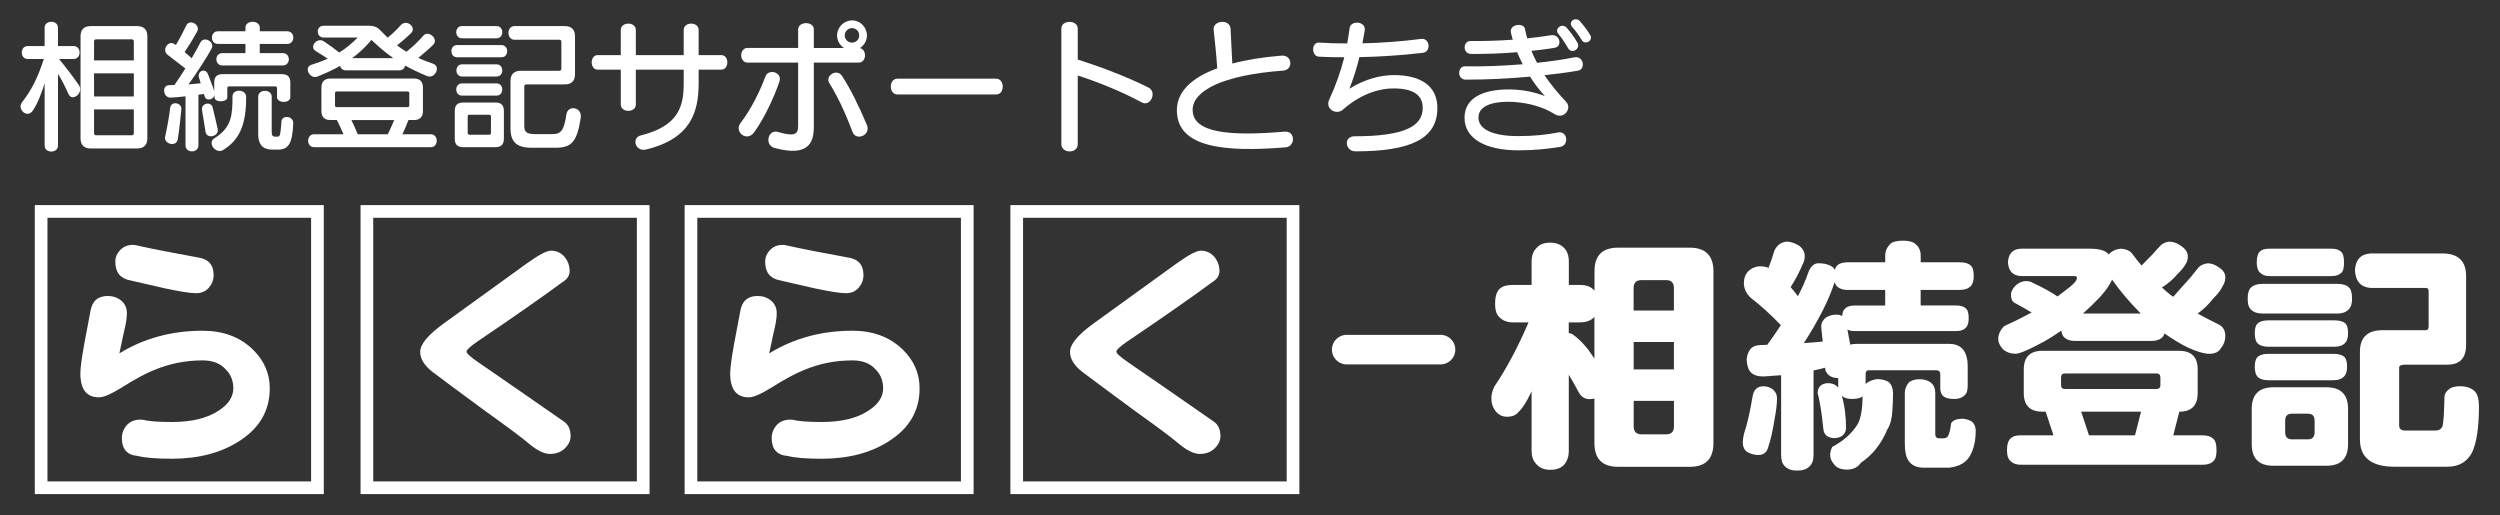 <?xml version="1.0" encoding="utf-8"?>
<!-- Generator: Adobe Illustrator 27.0.1, SVG Export Plug-In . SVG Version: 6.00 Build 0)  -->
<svg version="1.1" id="レイヤー_1" xmlns="http://www.w3.org/2000/svg" xmlns:xlink="http://www.w3.org/1999/xlink" x="0px"
	 y="0px" width="592px" height="122px" viewBox="0 0 592 122" style="enable-background:new 0 0 592 122;" xml:space="preserve">
<rect x="0" y="0" width="592" height="122" fill="#333333" stroke="none"/>
<style type="text/css">
	.st0{fill:none;stroke:#FFFFFF;stroke-width:3;stroke-miterlimit:10;}
	.st1{fill:#FFFFFF;}
	.st2{fill:none;stroke:#FFFFFF;stroke-width:7;stroke-linecap:round;stroke-linejoin:round;stroke-miterlimit:10;}
</style>
<rect x="9.74" y="50.07" class="st0" width="65.43" height="65.43"/>
<g>
	<path class="st1" d="M63.88,91.95c0,5.24-2.38,9.39-7.15,12.45c-4.33,2.82-9.67,4.23-16.02,4.23c-3.65,0-6.35-0.22-8.1-0.66
		c-2.5-0.2-3.75-1.61-3.75-4.23c0-1.23,0.44-2.3,1.31-3.22c0.91-0.87,2.1-1.25,3.57-1.13c1.39,0.36,3.71,0.54,6.97,0.54
		c4.73,0,8.44-0.91,11.14-2.74c2.26-1.47,3.4-3.22,3.4-5.24c0-1.79-0.6-3.28-1.79-4.47c-1.27-1.43-3.1-2.14-5.48-2.14
		c-4.05,0-7.9,0.77-11.56,2.32c-1.99,0.79-4.59,2.2-7.8,4.23c-2.38,1.47-4.11,2.2-5.18,2.2c-2.94,0-4.41-1.89-4.41-5.66
		c0-1.23,0.3-3.49,0.89-6.79c0.52-2.66,1.01-5.3,1.49-7.92c0.4-2.42,1.77-3.63,4.11-3.63c1.23,0,2.28,0.36,3.16,1.07
		c0.91,0.75,1.37,1.77,1.37,3.04c0,1.15-0.26,2.72-0.77,4.71c-0.32,1.59-0.65,3.18-1.01,4.77c5.8-3.57,12.37-5.36,19.72-5.36
		c4.84,0,8.8,1.47,11.85,4.41C62.52,85.33,63.88,88.41,63.88,91.95z M50.59,65.14c0,1.11-0.38,2.11-1.13,2.98
		c-0.75,0.87-1.77,1.31-3.04,1.31c-1.35,0-3.87-0.4-7.56-1.19c-2.7-0.63-5.38-1.25-8.04-1.85c-2.34-0.44-3.51-1.91-3.51-4.41
		c0-1.07,0.4-2,1.19-2.8c0.75-0.79,1.73-1.19,2.92-1.19c0.36,0,0.67,0.04,0.95,0.12c3.14,0.71,7.98,1.67,14.53,2.86
		C49.36,61.33,50.59,62.72,50.59,65.14z"/>
</g>
<rect x="86.88" y="50.07" class="st0" width="65.43" height="65.43"/>
<g>
	<path class="st1" d="M135.12,103.26c0,1.07-0.46,2.05-1.37,2.92c-0.91,0.87-2.08,1.31-3.51,1.31c-1.39,0-3.06-0.81-5-2.44
		c-1.63-1.39-5-3.91-10.13-7.57c-6-4.41-10.23-7.54-12.69-9.41c-1.95-1.51-2.92-3.1-2.92-4.76c0-1.79,1.87-4.03,5.6-6.73
		c4.37-3.14,10.88-7.84,19.54-14.12c2.86-2.06,4.8-3.1,5.84-3.1c1.31,0,2.38,0.5,3.22,1.49c0.79,0.99,1.19,2.1,1.19,3.33
		c0,0.91-0.4,1.67-1.19,2.26c-5.4,3.97-12.25,8.76-20.55,14.36c-1.79,1.23-2.68,2.05-2.68,2.44c0,0.44,0.93,1.29,2.8,2.56
		c4.69,3.22,11.46,7.9,20.31,14.06C134.6,100.58,135.12,101.71,135.12,103.26z"/>
</g>
<rect x="163.62" y="50.07" class="st0" width="65.43" height="65.43"/>
<g>
	<path class="st1" d="M217.76,91.95c0,5.24-2.38,9.39-7.15,12.45c-4.33,2.82-9.67,4.23-16.02,4.23c-3.65,0-6.35-0.22-8.1-0.66
		c-2.5-0.2-3.75-1.61-3.75-4.23c0-1.23,0.44-2.3,1.31-3.22c0.91-0.87,2.1-1.25,3.57-1.13c1.39,0.36,3.71,0.54,6.97,0.54
		c4.73,0,8.44-0.91,11.14-2.74c2.26-1.47,3.4-3.22,3.4-5.24c0-1.79-0.6-3.28-1.79-4.47c-1.27-1.43-3.1-2.14-5.48-2.14
		c-4.05,0-7.9,0.77-11.56,2.32c-1.99,0.79-4.59,2.2-7.8,4.23c-2.38,1.47-4.11,2.2-5.18,2.2c-2.94,0-4.41-1.89-4.41-5.66
		c0-1.23,0.3-3.49,0.89-6.79c0.52-2.66,1.01-5.3,1.49-7.92c0.4-2.42,1.77-3.63,4.11-3.63c1.23,0,2.28,0.36,3.16,1.07
		c0.91,0.75,1.37,1.77,1.37,3.04c0,1.15-0.26,2.72-0.77,4.71c-0.32,1.59-0.65,3.18-1.01,4.77c5.8-3.57,12.37-5.36,19.72-5.36
		c4.84,0,8.8,1.47,11.85,4.41C216.41,85.33,217.76,88.41,217.76,91.95z M204.47,65.14c0,1.11-0.38,2.11-1.13,2.98
		c-0.75,0.87-1.77,1.31-3.04,1.31c-1.35,0-3.87-0.4-7.56-1.19c-2.7-0.63-5.38-1.25-8.04-1.85c-2.34-0.44-3.51-1.91-3.51-4.41
		c0-1.07,0.4-2,1.19-2.8c0.75-0.79,1.73-1.19,2.92-1.19c0.36,0,0.67,0.04,0.95,0.12c3.14,0.71,7.98,1.67,14.53,2.86
		C203.24,61.33,204.47,62.72,204.47,65.14z"/>
</g>
<rect x="240.76" y="50.07" class="st0" width="65.43" height="65.43"/>
<g>
	<path class="st1" d="M289,103.26c0,1.07-0.46,2.05-1.37,2.92c-0.91,0.87-2.08,1.31-3.51,1.31c-1.39,0-3.06-0.81-5-2.44
		c-1.63-1.39-5-3.91-10.13-7.57c-6-4.41-10.23-7.54-12.69-9.41c-1.95-1.51-2.92-3.1-2.92-4.76c0-1.79,1.87-4.03,5.6-6.73
		c4.37-3.14,10.88-7.84,19.54-14.12c2.86-2.06,4.8-3.1,5.84-3.1c1.31,0,2.38,0.5,3.22,1.49c0.79,0.99,1.19,2.1,1.19,3.33
		c0,0.91-0.4,1.67-1.19,2.26c-5.4,3.97-12.25,8.76-20.55,14.36c-1.79,1.23-2.68,2.05-2.68,2.44c0,0.44,0.93,1.29,2.8,2.56
		c4.69,3.22,11.46,7.9,20.31,14.06C288.48,100.58,289,101.71,289,103.26z"/>
</g>
<g>
	<path class="st1" d="M383.16,58.65h16.98c3.73,0,5.6,1.87,5.6,5.6v40.69c0,3.73-1.87,5.6-5.6,5.6h-16.98c-3.73,0-5.6-1.87-5.6-5.6
		V94.39c-0.36,0.08-0.76,0.12-1.19,0.12c-1.11,0-1.97-0.56-2.56-1.67c-0.75-1.43-1.53-2.8-2.32-4.11v18.11
		c0,1.11-0.28,2.06-0.83,2.86c-0.71,1.03-1.91,1.55-3.57,1.55c-1.51,0-2.66-0.52-3.46-1.55c-0.64-0.75-0.95-1.71-0.95-2.86V92.66
		c-1.15,2.46-2.17,4.07-3.04,4.83c-0.56,0.79-1.49,1.19-2.8,1.19c-1.07,0-1.95-0.42-2.62-1.25c-0.71-0.87-1.07-1.93-1.07-3.16
		c0-0.79,0.24-1.71,0.71-2.74c2.86-4.21,5.56-9.27,8.1-15.19h-3.69c-1.27,0-2.28-0.36-3.04-1.07c-0.79-0.6-1.19-1.71-1.19-3.34
		c0-1.79,0.4-3,1.19-3.63c0.6-0.55,1.61-0.83,3.04-0.83h4.41v-5.54c0-1.43,0.42-2.52,1.25-3.28c0.67-0.79,1.73-1.19,3.16-1.19
		c1.35,0,2.42,0.4,3.22,1.19c0.79,0.75,1.19,1.85,1.19,3.28v5.54h2.56c1.39,0,2.42,0.32,3.1,0.95c0.16,0.12,0.3,0.26,0.42,0.42
		v-4.59C377.56,60.51,379.43,58.65,383.16,58.65z M371.48,76.34v2.56c0.48,0,0.87,0.16,1.19,0.48c1.07,0.75,2.22,1.91,3.46,3.46
		c0.52,0.75,0.99,1.45,1.43,2.08v-9.89c-0.76,0.87-1.93,1.31-3.52,1.31H371.48z M386.85,73.54h9.53v-5.36
		c0-1.23-0.62-1.85-1.85-1.85h-5.84c-1.23,0-1.85,0.62-1.85,1.85V73.54z M386.85,87.48h9.53v-6.49h-9.53V87.48z M394.54,102.85
		c1.23,0,1.85-0.62,1.85-1.85v-6.08h-9.53V101c0,1.23,0.62,1.85,1.85,1.85H394.54z"/>
	<path class="st1" d="M417.59,91.47c0.79,0,1.53,0.24,2.2,0.71c0.67,0.6,1.01,1.29,1.01,2.09c0,1.19-0.16,2.66-0.48,4.41
		c-0.52,3.26-1.05,5.66-1.61,7.21c-0.32,1.23-1.09,1.85-2.32,1.85c-0.95,0-1.83-0.24-2.62-0.71c-0.71-0.44-1.07-1.21-1.07-2.32
		c0-0.6,0.1-1.29,0.3-2.08c0.67-1.91,1.35-4.84,2.03-8.82C415.3,92.24,416.16,91.47,417.59,91.47z M423.13,57.22
		c0.79,0,1.69,0.28,2.68,0.83c1.03,0.64,1.55,1.53,1.55,2.68c0,0.64-0.18,1.29-0.54,1.97c-0.75,1.79-1.69,3.55-2.8,5.3
		c0.6,0.68,1.17,1.39,1.73,2.14c0.99-1.91,1.77-3.65,2.32-5.24c0.56-1.71,1.41-2.56,2.56-2.56c1.07,0,1.99,0.18,2.74,0.54
		c0.52,0.24,0.89,0.58,1.13,1.01c0.12-0.48,0.32-0.83,0.6-1.07c0.52-0.48,1.35-0.71,2.5-0.71h8.82v-1.61c0-0.99,0.4-1.91,1.19-2.74
		c0.6-0.52,1.61-0.77,3.04-0.77c1.39,0,2.38,0.28,2.98,0.83c0.79,0.68,1.19,1.57,1.19,2.68v1.61h9.29c1.19,0,2.04,0.26,2.56,0.77
		c0.48,0.4,0.71,1.23,0.71,2.5c0,0.99-0.2,1.75-0.6,2.26c-0.6,0.68-1.49,1.01-2.68,1.01h-9.29v3.69h8.4c1.07,0,1.85,0.24,2.32,0.71
		c0.44,0.36,0.66,1.13,0.66,2.32c0,0.91-0.18,1.61-0.54,2.08c-0.52,0.64-1.33,0.95-2.44,0.95h-24.01c-0.71,0-1.29-0.12-1.73-0.36
		c0.2,1.07,0.42,2.26,0.66,3.57c0.44-0.12,0.95-0.18,1.55-0.18h21.86c2.94,0,4.41,1.79,4.41,5.36v4.65c0,1.07-0.28,1.83-0.83,2.26
		c-0.56,0.52-1.35,0.78-2.38,0.78c-1.27,0-2.17-0.26-2.68-0.78c-0.4-0.4-0.6-0.99-0.6-1.79v-3.28c0-0.63-0.32-0.95-0.95-0.95h-16.02
		c-0.48,0-0.71,0.32-0.71,0.95v2.38c0.08-0.12,0.16-0.22,0.24-0.3c0.63-0.48,1.49-0.79,2.56-0.95c1.35,0.08,2.28,0.36,2.8,0.83
		c0.56,0.56,0.85,1.37,0.89,2.44c0,1.59-0.06,3.06-0.18,4.41c-0.08,1.75-0.48,3.18-1.19,4.29c-1.43,3.42-3.51,6.04-6.25,7.86
		c-0.71,1.07-1.81,1.61-3.28,1.61c-1.47,0-2.5-0.44-3.1-1.31c-0.6-0.68-0.89-1.41-0.89-2.2c0-0.56,0.16-1.17,0.48-1.85
		c2.74-1.47,4.77-3.3,6.08-5.48c0.71-1.35,1.09-3.51,1.13-6.49c-0.48,0.4-1.33,0.6-2.56,0.6c-1.07,0-1.87-0.26-2.38-0.78
		c0.67,2.3,1.01,4.88,1.01,7.74c-0.12,1.47-1.05,2.24-2.8,2.32c-1.55-0.08-2.4-0.77-2.56-2.08c-0.32-3.22-0.71-5.86-1.19-7.92
		c-0.12-0.36-0.18-0.6-0.18-0.71c0.04-1.39,0.81-2.16,2.32-2.32c1.15,0,2,0.36,2.56,1.07c0-0.12,0-0.24,0-0.36v-1.91
		c-1.55,0-2.56-0.62-3.04-1.85c-0.04-0.2-0.06-0.4-0.06-0.6c-0.87,0.24-1.79,0.46-2.74,0.65v19.96c0,1.31-0.34,2.24-1.01,2.8
		c-0.6,0.63-1.57,0.95-2.92,0.95c-1.23,0-2.16-0.32-2.8-0.95c-0.64-0.56-0.95-1.49-0.95-2.8V88.85c-1.35,0.12-2.74,0.22-4.17,0.3
		c-1.35,0-2.34-0.32-2.98-0.95c-0.6-0.6-0.93-1.61-1.01-3.04c0.08-1.07,0.4-1.93,0.95-2.56c0.48-0.56,1.25-0.85,2.32-0.89
		c0.56,0,1.09-0.02,1.61-0.06c1.19-1.63,2.26-3.18,3.22-4.65c-2.34-2.46-4.73-4.62-7.15-6.49c-1.07-1.03-1.61-2.21-1.61-3.52
		c0-1.11,0.36-2.04,1.07-2.8c0.83-0.75,1.79-1.13,2.86-1.13c0.63,0,1.27,0.12,1.91,0.36c0.52-1.31,0.97-2.66,1.37-4.05
		C420.83,58.01,421.82,57.3,423.13,57.22z M436.23,74.85c0.04-0.87,0.28-1.47,0.71-1.79c0.44-0.48,1.19-0.71,2.26-0.71h7.21v-3.69
		h-8.82c-1.11,0-1.95-0.26-2.5-0.77c-0.28-0.24-0.5-0.62-0.66-1.13c0,0.08-0.02,0.16-0.06,0.24c-1.27,3.97-3.67,8.72-7.21,14.24
		c1.47-0.08,2.96-0.2,4.47-0.36c-0.08-0.75-0.16-1.49-0.24-2.2c-0.08-0.56-0.12-1.03-0.12-1.43c0-0.79,0.38-1.49,1.13-2.08
		c0.75-0.44,1.55-0.66,2.38-0.66C435.4,74.49,435.88,74.61,436.23,74.85z M454.58,89.8c1.07,0,1.97,0.28,2.68,0.83
		c0.67,0.56,1.01,1.37,1.01,2.44v9.77c0,0.64,0.32,0.95,0.95,0.95h0.95c0.6,0,0.99-0.22,1.19-0.66c0.32-0.71,0.54-1.67,0.66-2.86
		c0.32-0.67,1.17-1.05,2.56-1.13c0.91,0.04,1.71,0.28,2.38,0.71c0.56,0.48,0.85,1.17,0.89,2.08c0,2.38-0.44,4.35-1.31,5.9
		c-0.87,1.67-2.54,2.64-5,2.92h-6.02c-1.59,0-2.76-0.52-3.51-1.55c-0.64-0.83-0.95-2.26-0.95-4.29V93.08c0-0.87,0.3-1.69,0.89-2.44
		C452.55,90.08,453.43,89.8,454.58,89.8z"/>
	<path class="st1" d="M478.53,58.89h16.32c2.06,0,3.47,0.36,4.23,1.07c0.08,0.08,0.18,0.18,0.3,0.3c0.08-0.16,0.2-0.3,0.36-0.42
		c0.79-0.6,1.65-0.91,2.56-0.95c1.15,0.08,2,0.46,2.56,1.13c0.75,1.03,1.51,1.99,2.26,2.86c0.04-0.04,0.08-0.08,0.12-0.12
		c0.91-0.91,1.79-1.81,2.62-2.68c0.79-0.91,1.37-1.55,1.73-1.91c0.48-0.52,1.17-0.83,2.08-0.95c0.95,0,1.89,0.34,2.8,1.01
		c1.07,0.71,1.61,1.55,1.61,2.5c0,0.68-0.16,1.25-0.48,1.73c-0.4,0.75-1.03,1.55-1.91,2.38c-1.19,1.39-2.44,2.46-3.75,3.22
		c0.67,0.64,1.31,1.19,1.91,1.67c0.24,0.2,0.5,0.38,0.77,0.54c0.32-0.32,0.63-0.68,0.95-1.07c1.07-1.19,2.1-2.34,3.1-3.46
		c0.91-1.15,1.57-1.97,1.97-2.44c0.52-0.52,1.23-0.83,2.14-0.95c0.87,0,1.75,0.32,2.62,0.95c1.03,0.64,1.55,1.41,1.55,2.32
		c0,0.83-0.2,1.53-0.6,2.08c-0.44,0.95-1.17,1.93-2.2,2.92c-1.19,1.51-2.44,2.72-3.75,3.63c1.59,0.87,3.24,1.73,4.94,2.56
		c1.07,0.52,1.61,1.43,1.61,2.74c0,1.11-0.34,2.07-1.01,2.86c-0.52,0.91-1.43,1.37-2.74,1.37c-1.27,0-2.98-0.5-5.12-1.49
		c-1.79-0.87-3.63-1.99-5.54-3.34c-0.08,0.32-0.2,0.58-0.36,0.77c-0.6,0.68-1.49,1.01-2.68,1.01h-18.17c-1.07,0-1.89-0.26-2.44-0.77
		c-0.4-0.32-0.66-0.87-0.77-1.67c-1.31,0.91-2.62,1.75-3.93,2.5c-3.42,1.87-5.68,2.86-6.79,2.98c-1.31,0-2.36-0.38-3.16-1.13
		c-0.71-0.83-1.07-1.63-1.07-2.38c0.04-1.15,0.52-2.16,1.43-3.04c2.34-1.07,4.51-2.14,6.49-3.22c-1.39-0.83-2.68-1.57-3.87-2.2
		c-0.24-0.12-0.42-0.24-0.54-0.36c-0.32-0.4-0.48-0.95-0.48-1.67s0.4-1.47,1.19-2.26c0.79-0.63,1.57-0.95,2.32-0.95
		c0.56,0,1.03,0.1,1.43,0.3c2.62,1.23,4.65,2.34,6.08,3.34c0.63-0.48,1.23-0.93,1.79-1.37c1.87-1.35,2.8-2.34,2.8-2.98
		c0-0.32-0.16-0.48-0.48-0.48h-12.81c-1.91-0.12-2.92-1.21-3.04-3.28C475.61,60.04,476.62,58.97,478.53,58.89z M483.65,83.07H516
		c2.94,0,4.41,1.47,4.41,4.41v5.6c0,2.94-1.45,4.41-4.35,4.41l-1.43,5.6h6.97c1.07,0,1.87,0.24,2.38,0.71
		c0.6,0.4,0.89,1.33,0.89,2.8c0,1.15-0.18,1.95-0.54,2.38c-0.56,0.71-1.47,1.07-2.74,1.07h-43.07c-0.99,0-1.77-0.26-2.32-0.77
		c-0.64-0.48-0.95-1.37-0.95-2.68c0-1.39,0.32-2.34,0.95-2.86c0.44-0.44,1.21-0.66,2.32-0.66h7.74l-1.85-5.6h-0.77
		c-2.94,0-4.41-1.47-4.41-4.41v-5.6C479.24,84.54,480.71,83.07,483.65,83.07z M510.63,92.12c0.63,0,0.95-0.3,0.95-0.89v-1.85
		c0-0.63-0.32-0.95-0.95-0.95h-21.62c-0.64,0-0.95,0.32-0.95,0.95v1.85c0,0.6,0.32,0.89,0.95,0.89H510.63z M494.67,103.08h10.9
		l1.43-5.6h-14.18L494.67,103.08z M493.24,74.25h13.7c-2.7-2.74-4.92-5.36-6.67-7.86c-0.04-0.04-0.08-0.1-0.12-0.18
		c-0.56,1.27-1.51,2.64-2.86,4.11C495.98,71.71,494.63,73.02,493.24,74.25z"/>
	<path class="st1" d="M535.77,67.22h17.69c1.27,0,2.18,0.28,2.74,0.83c0.52,0.44,0.77,1.33,0.77,2.68c0,1.07-0.22,1.87-0.66,2.38
		c-0.6,0.75-1.55,1.13-2.86,1.13h-17.69c-1.15,0-2.03-0.28-2.62-0.83c-0.6-0.48-0.89-1.37-0.89-2.68c0-1.35,0.3-2.26,0.89-2.74
		C533.71,67.48,534.58,67.22,535.77,67.22z M538.33,91.71h12.57c3.42,0,5.12,1.71,5.12,5.12v8.34c0,3.42-1.71,5.12-5.12,5.12h-12.57
		c-3.42,0-5.12-1.71-5.12-5.12v-8.34C533.21,93.42,534.92,91.71,538.33,91.71z M537.2,75.86h15.55c1.19,0,2.04,0.22,2.56,0.66
		c0.48,0.4,0.71,1.19,0.71,2.38c0,0.99-0.2,1.73-0.6,2.2c-0.56,0.68-1.45,1.01-2.68,1.01H537.2c-1.11,0-1.95-0.24-2.5-0.71
		c-0.52-0.48-0.77-1.31-0.77-2.5s0.26-1.99,0.77-2.38C535.21,76.08,536.05,75.86,537.2,75.86z M537.2,83.79h15.31
		c1.19,0,2.04,0.22,2.56,0.66c0.48,0.4,0.71,1.19,0.71,2.38c0,0.99-0.2,1.73-0.6,2.2c-0.56,0.68-1.45,1.01-2.68,1.01H537.2
		c-1.11,0-1.95-0.24-2.5-0.71c-0.52-0.48-0.77-1.31-0.77-2.5c0-1.19,0.26-1.99,0.77-2.38C535.21,84,536.05,83.79,537.2,83.79z
		 M537.38,58.89h14.71c0.99,0,1.73,0.22,2.2,0.66c0.52,0.36,0.77,1.21,0.77,2.56c0,1.11-0.14,1.87-0.42,2.26
		c-0.56,0.68-1.41,1.01-2.56,1.01h-14.71c-0.91,0-1.63-0.26-2.14-0.78c-0.56-0.44-0.83-1.27-0.83-2.5c0-1.27,0.28-2.14,0.83-2.62
		C535.67,59.08,536.39,58.89,537.38,58.89z M546.49,104.04c1.07,0,1.61-0.56,1.61-1.67v-2.8c0-1.07-0.54-1.61-1.61-1.61h-3.75
		c-1.07,0-1.61,0.54-1.61,1.61v2.8c0,1.11,0.54,1.67,1.61,1.67H546.49z M561.39,60.02h16.98c3.73,0,5.6,1.79,5.6,5.36V81.7
		c0,3.1-1.47,4.65-4.41,4.65h-10.01c-0.95,0-1.43,0.24-1.43,0.71v13.7c0,0.79,0.48,1.19,1.43,1.19h7.21c0.75,0,1.29-0.32,1.61-0.95
		c0.24-0.79,0.4-3.12,0.48-6.97c0-0.71,0.38-1.35,1.13-1.91c0.56-0.44,1.41-0.66,2.56-0.66c1.47,0,2.6,0.38,3.4,1.13
		c0.71,0.63,1.07,1.89,1.07,3.75c0,4.85-0.54,8.44-1.61,10.78c-1.19,2.26-3.14,3.4-5.84,3.4h-12.57c-5.44,0-8.16-2.17-8.16-6.49
		V83.31c0-3.42,1.79-5.12,5.36-5.12h10.25c0.44,0,0.66-0.32,0.66-0.95v-8.34c0-0.48-0.22-0.71-0.66-0.71h-13.04
		c-2.34-0.16-3.59-1.55-3.75-4.17C557.79,61.47,559.04,60.14,561.39,60.02z"/>
</g>
<line class="st2" x1="318.9" y1="82.79" x2="341.12" y2="82.79"/>
<g>
	<path class="st1" d="M16.25,22.34c-0.85-1.9-1.63-3.44-2.52-4.86v17.01c0,1.87-3.16,1.87-3.16,0V19.72
		c-0.61,2.04-1.63,4.73-2.79,6.46c-1.33,2.01-3.81-0.37-2.58-1.94c2.42-3.13,3.78-5.95,5.17-10.27H6.56c-1.87,0-1.87-3.06,0-3.06
		h4.01V6.56c0-1.87,3.16-1.87,3.16,0v4.35h3.71c1.87,0,1.87,3.06,0,3.06h-3.47c1.56,1.87,3.09,3.88,4.69,6.16
		C19.96,22,17.07,24.17,16.25,22.34z M32.44,35.16H21.52c-1.63,0-2.45-0.82-2.45-2.45V8.63c0-1.63,0.82-2.45,2.45-2.45h10.92
		c1.63,0,2.45,0.82,2.45,2.45v24.08C34.89,34.34,34.07,35.16,32.44,35.16z M31.69,9.82c0-0.34-0.17-0.51-0.51-0.51h-8.4
		c-0.34,0-0.51,0.17-0.51,0.51v4.49h9.42V9.82z M31.69,17.37h-9.42v5.48h9.42V17.37z M31.69,25.91h-9.42v5.61
		c0,0.34,0.17,0.51,0.51,0.51h8.4c0.34,0,0.51-0.17,0.51-0.51V25.91z"/>
	<path class="st1" d="M65.6,22.98v-2.11c0-0.27-0.14-0.41-0.41-0.41H54.24c-0.27,0-0.41,0.14-0.41,0.41v2.18
		c0,1.22-3.03,1.29-3.03,0v-0.48c-0.27,1.02-2.01,1.53-2.35,0.17c-0.07-0.2-0.1-0.2-0.17-0.48c-0.41,0.03-0.85,0.1-1.29,0.17v12.01
		c0,1.87-3.06,1.87-3.06,0V22.81c-1.39,0.17-2.65,0.27-3.54,0.31c-1.73,0.07-2.21-2.96-0.27-2.96c0.37,0,0.75,0,1.19-0.03
		c0.92-1.33,1.8-2.65,2.58-3.91c-0.99-0.78-2.48-1.94-4.18-3.23c-1.53-1.19,0.2-3.61,1.67-2.52c0.1,0.07,0.17,0.14,0.27,0.2
		c0.78-1.29,1.7-3.03,2.48-4.66c0.75-1.63,3.44-0.14,2.55,1.46c-1.02,1.87-2.14,3.64-2.96,4.86c0.65,0.54,1.22,1.05,1.67,1.46
		c0.88-1.5,1.6-2.79,2.07-3.74c0.82-1.6,3.54-0.17,2.62,1.5c-1.02,1.9-3.27,5.41-5.44,8.44c0.99-0.1,1.97-0.17,2.89-0.27
		c-0.1-0.41-0.24-0.82-0.37-1.22c-0.61-1.67,1.5-2.55,2.11-0.88c0.54,1.46,1.16,2.89,1.46,3.95v-2.04c0-1.33,0.65-1.97,1.97-1.97
		h14.08c1.33,0,1.97,0.65,1.97,1.97v3.47C68.76,24.51,65.6,24.51,65.6,22.98z M42.09,33.02c-0.37,1.9-3.37,1.05-2.99-0.65
		c0.61-2.69,1.02-5.34,1.19-6.77c0.17-1.8,2.82-1.33,2.65,0.31C42.77,27.51,42.5,30.57,42.09,33.02z M48.66,31.18
		c-0.17-1.16-0.51-3.33-0.82-5.07c-0.31-1.67,2.14-2.21,2.52-0.65c0.48,1.94,0.99,4.15,1.19,5.07
		C51.92,32.34,48.93,33.05,48.66,31.18z M52.74,35.57c-1.6,0.92-3.78-1.73-1.94-2.86c4.15-2.52,4.25-5.68,4.25-9.86
		c0-1.9,3.2-1.77,3.23,0.03C58.35,29.28,56.79,33.19,52.74,35.57z M61.51,10.4v2.18h5.48c1.87,0,1.87,2.92,0,2.92H52.64
		c-1.87,0-1.87-2.92,0-2.92h5.48V10.4h-6.53c-1.87,0-1.87-2.99,0-2.99h6.53V6.56c0-1.87,3.4-1.87,3.4,0v0.85h6.53
		c1.87,0,1.87,2.99,0,2.99H61.51z M65.83,35.43h-1.22c-1.94,0-3.47-0.71-3.47-3.74v-8.78c0-1.87,3.2-1.87,3.2,0v8.27
		c0,0.92,0.17,1.19,1.02,1.19h0.41c0.58,0,0.68-0.75,0.88-3.64c0.1-1.53,2.86-1.36,2.79,0.48C69.24,34.04,68.28,35.43,65.83,35.43z"
		/>
	<path class="st1" d="M99.06,13.7c1.05,0.51,2.21,0.95,3.5,1.39c1.94,0.68,0.41,3.67-1.43,2.92c-1.97-0.82-3.67-1.63-5.2-2.48
		c-0.1,0.58-0.54,1.12-1.36,1.12H81.88c-0.75,0-1.22-0.48-1.36-1.05c-1.56,0.92-3.37,1.73-5.41,2.55c-1.7,0.65-3.3-2.21-1.33-2.82
		c1.43-0.44,2.69-0.92,3.84-1.43c-0.99-0.65-1.94-1.26-2.89-1.84c-1.56-0.95,0.34-3.33,1.94-2.28c1.09,0.71,2.55,1.77,3.67,2.65
		c1.67-1.02,3.06-2.21,4.35-3.54h-8.03c-1.87,0-1.9-2.79-0.03-2.79h10.82c0.48,0,1.63,0.07,2.45,0.92c0.65,0.68,1.26,1.29,1.9,1.9
		C93,7.95,93.96,7,94.88,5.98c1.46-1.6,3.81,0.54,2.48,1.84c-0.92,0.92-2.14,1.97-3.33,2.93c0.68,0.54,1.43,1.02,2.21,1.5
		c1.56-1.22,2.86-2.48,4.01-3.81c1.19-1.39,3.67,0.78,2.35,2.14C101.75,11.45,100.32,12.68,99.06,13.7z M74.37,34.85
		c-1.87,0-1.87-3.06,0-3.06h6.97c-0.44-1.09-1.09-2.42-1.56-3.37h-1.6c-1.33,0-2.07-0.75-2.07-2.07v-5.68
		c0-1.33,0.78-2.07,2.11-2.07h19.86c1.33,0,2.07,0.75,2.07,2.07v5.68c0,1.33-0.75,2.07-2.07,2.07h-1.36
		c-0.41,1.09-0.92,2.31-1.43,3.37h6.73c1.87,0,1.87,3.06,0,3.06H74.37z M96.92,22.07c0-0.27-0.14-0.41-0.41-0.41H79.74
		c-0.27,0-0.41,0.14-0.41,0.41v2.89c0,0.27,0.14,0.41,0.41,0.41h16.77c0.27,0,0.41-0.14,0.41-0.41V22.07z M83.21,28.43
		c0.58,1.22,1.12,2.35,1.5,3.37h7.11c0.44-0.88,1.02-2.14,1.53-3.37H83.21z M87.97,9.45c-1.36,1.6-2.82,3.03-4.59,4.32h9.76
		C91.3,12.47,89.67,11.08,87.97,9.45z"/>
	<path class="st1" d="M108.24,13.56c-1.8,0-1.8-2.89,0-2.89h10.51c1.8,0,1.8,2.89,0,2.89H108.24z M117.35,34.85h-7.69
		c-1.33,0-1.97-0.65-1.97-1.97v-6.63c0-1.33,0.65-1.97,1.97-1.97h7.69c1.33,0,1.97,0.65,1.97,1.97v6.6
		C119.32,34.17,118.68,34.85,117.35,34.85z M109.39,9.07c-1.8,0-1.8-2.89,0-2.89h8.2c1.8,0,1.8,2.89,0,2.89H109.39z M109.39,22.64
		c-1.8,0-1.8-2.89,0-2.89h8.2c1.8,0,1.8,2.89,0,2.89H109.39z M109.43,18.12c-1.8,0-1.8-2.89,0-2.89h8.16c1.8,0,1.8,2.89,0,2.89
		H109.43z M116.26,27.58c0-0.27-0.14-0.41-0.41-0.41h-4.69c-0.27,0-0.41,0.14-0.41,0.41v3.91c0,0.27,0.14,0.41,0.41,0.41h4.69
		c0.27,0,0.41-0.14,0.41-0.41V27.58z M131.53,34.99h-5.61c-3.64,0-5.07-1.43-5.03-4.69V19.21c0-1.63,0.82-2.45,2.45-2.45h9.08
		c0.34,0,0.51-0.17,0.51-0.51V9.92c0-0.34-0.17-0.51-0.51-0.51h-10.61c-1.87,0-1.87-3.23,0-3.23h11.9c1.63,0,2.45,0.82,2.45,2.45
		v8.91c0,1.63-0.82,2.45-2.45,2.45h-9.05c-0.34,0-0.51,0.17-0.51,0.51v9.32c0,1.5,0.61,1.94,2.69,1.94h3.84
		c2.21,0,2.86-0.82,3.44-4.66c0.34-2.35,3.78-1.77,3.4,0.78C136.64,33.66,135.31,34.99,131.53,34.99z"/>
	<path class="st1" d="M165.44,16.49v3.13c0,6.6-1.6,13.16-12.45,15.78c-2.58,0.61-3.5-2.79-1.26-3.33
		c9.22-2.28,10.17-7.18,10.17-12.45v-3.13h-11.33v8.23c0,2.04-3.57,2.04-3.57,0v-8.23h-5.48c-1.87,0-1.87-3.44,0-3.44H147V7.1
		c0-2.01,3.57-2.01,3.57,0v5.95h11.33V7.1c0-2.01,3.54-2.01,3.54,0v5.95h5.37c1.9,0,1.9,3.44,0,3.44H165.44z"/>
	<path class="st1" d="M178.56,31.35c-1.73,2.38-4.76-0.14-3.23-2.18c2.58-3.33,4.73-7.82,5.92-11.05c0.68-1.94,4.12-1.09,3.3,1.26
		C183.39,22.78,181.11,27.85,178.56,31.35z M203.63,11.39c1.7,0.34,1.6,3.44-0.31,3.44h-10.61v15.41c0,5.2-3.16,6.43-9.32,4.79
		c-2.42-0.65-1.56-4.52,0.88-3.77C187.92,32.3,189,32,189,29.82v-15h-11.97c-2.01,0-2.01-3.47,0-3.47H189V7
		c0-2.01,3.71-2.04,3.71-0.03v4.39h7.14c-0.99-0.65-1.63-1.73-1.63-2.96c0-1.97,1.63-3.57,3.57-3.57c1.9,0,3.5,1.6,3.5,3.57
		C205.3,9.65,204.62,10.74,203.63,11.39z M201.86,31.21c-1.84-4.97-3.81-8.88-5.48-11.53c-1.09-1.73,1.8-3.6,3.03-1.67
		c1.94,2.99,3.84,6.77,5.88,11.6C206.28,32,202.71,33.53,201.86,31.21z M201.76,6.66c-0.95,0-1.73,0.78-1.73,1.73
		c0,0.95,0.78,1.7,1.73,1.7c0.95,0,1.7-0.75,1.7-1.7C203.46,7.41,202.71,6.66,201.76,6.66z"/>
	<path class="st1" d="M212.5,22.37c-2.07,0-2.07-3.74,0-3.74h23.4c2.04,0,2.07,3.74,0,3.74H212.5z"/>
	<path class="st1" d="M270.35,24.24c-5.07-2.75-10.99-5.03-15.14-6.36v16.26c0,2.35-3.88,2.24-3.88,0V6.76c0-2.11,3.88-2.11,3.88,0
		v7.35c4.63,1.46,11.12,3.81,16.77,6.63C274.06,21.83,272.39,25.4,270.35,24.24z"/>
	<path class="st1" d="M278.68,26.11c0-4.25,3.3-7.65,9.56-9.93c-0.2-3.13-0.51-5.99-0.85-9.12c-0.24-2.25,3.84-2.69,4.01-0.24
		c0.14,2.79,0.27,5.41,0.41,8.23c3.3-0.88,7.14-1.5,11.56-1.87c2.76-0.27,2.89,3.37,0.51,3.54c-14.49,1.05-21.46,4.83-21.46,9.29
		c0,5.51,8.77,6.26,21.73,5.17c2.65-0.27,2.65,3.54,0.27,3.71C289.9,36.08,278.68,34.96,278.68,26.11z"/>
	<path class="st1" d="M320.95,35.84c-2.41,0-2.92-3.57-0.17-3.57c11.9,0,16.12-2.42,16.12-6.7c0-2.99-2.11-4.63-6.9-4.63
		c-3.95,0-8.2,1.67-11.97,5c-1.63,1.46-4.32-0.2-3.27-2.35c1.6-3.44,2.75-6.8,3.57-10.03c-2.11,0-4.12-0.03-6.02-0.14
		c-1.8-0.1-1.84-3.47,0.07-3.33c2.11,0.14,4.32,0.2,6.63,0.2c0.24-1.26,0.44-2.45,0.58-3.64c0.24-1.94,4.01-1.67,3.57,0.65
		c-0.17,1.02-0.37,1.97-0.54,2.96c4.49-0.1,9.22-0.44,13.91-1.05c2.07-0.27,2.45,3.06,0.37,3.3c-5.17,0.61-10.27,0.92-15,1.02
		c-0.54,2.31-1.29,4.73-2.35,7.48c3.64-2.31,7.45-3.23,10.51-3.23c6.73,0,10.31,2.82,10.31,7.79
		C340.37,32.75,334.28,35.84,320.95,35.84z"/>
	<path class="st1" d="M365.74,17.81c1.36,2.04,3.06,4.12,5.14,6.33c1.46,1.56-0.61,4.25-2.72,2.89c-3.2-2.04-7.55-2.93-11.02-2.93
		c-3.74,0-7.04,0.95-7.04,3.74c0,2.72,3.23,4.39,9.42,4.39c3.81,0,7.01-0.37,9.32-0.85c2.41-0.54,2.79,3.1,0.61,3.4
		c-2.82,0.44-5.88,0.82-9.93,0.82c-7.79,0-12.72-2.79-12.72-7.72c0-4.66,4.32-6.7,10.44-6.7c2.55,0,5.48,0.37,8.57,1.56
		c-1.33-1.46-2.48-2.99-3.5-4.59c-4.8,0.44-9.86,0.71-15.2,0.71c-2.18,0-1.97-3.23-0.17-3.16c3.95,0.1,8.88-0.1,13.64-0.48
		c-0.48-0.95-0.92-1.9-1.33-2.86c-3.57,0.31-7.31,0.44-10.92,0.41c-2.01,0-1.97-3.1-0.07-3.06c3.33,0.03,6.73-0.07,9.97-0.31
		c-0.17-0.54-0.31-1.09-0.44-1.67c-0.44-2.07,3.1-2.42,3.33-0.85c0.14,0.71,0.31,1.46,0.54,2.21c1.97-0.2,3.88-0.48,5.68-0.75
		c2.04-0.31,2.69,2.62,0.88,2.96c-1.67,0.31-3.64,0.54-5.58,0.75c0.37,0.92,0.82,1.87,1.33,2.82c3.27-0.34,6.33-0.78,8.81-1.29
		c2.24-0.48,2.79,2.86,0.85,3.16C371.11,17.17,368.49,17.51,365.74,17.81z M371.35,11.45c-0.82-1.39-1.56-2.52-2.35-3.44
		c-0.99-1.19,0.88-2.69,2.01-1.43c0.85,0.99,1.8,2.24,2.55,3.57C374.34,11.59,372.17,12.85,371.35,11.45z M374.55,9.48
		c-0.68-1.16-1.53-2.28-2.25-3.09c-1.09-1.19,0.78-2.55,1.8-1.39c0.88,0.99,1.63,1.94,2.45,3.27
		C377.4,9.58,375.33,10.81,374.55,9.48z"/>
</g>
</svg>
